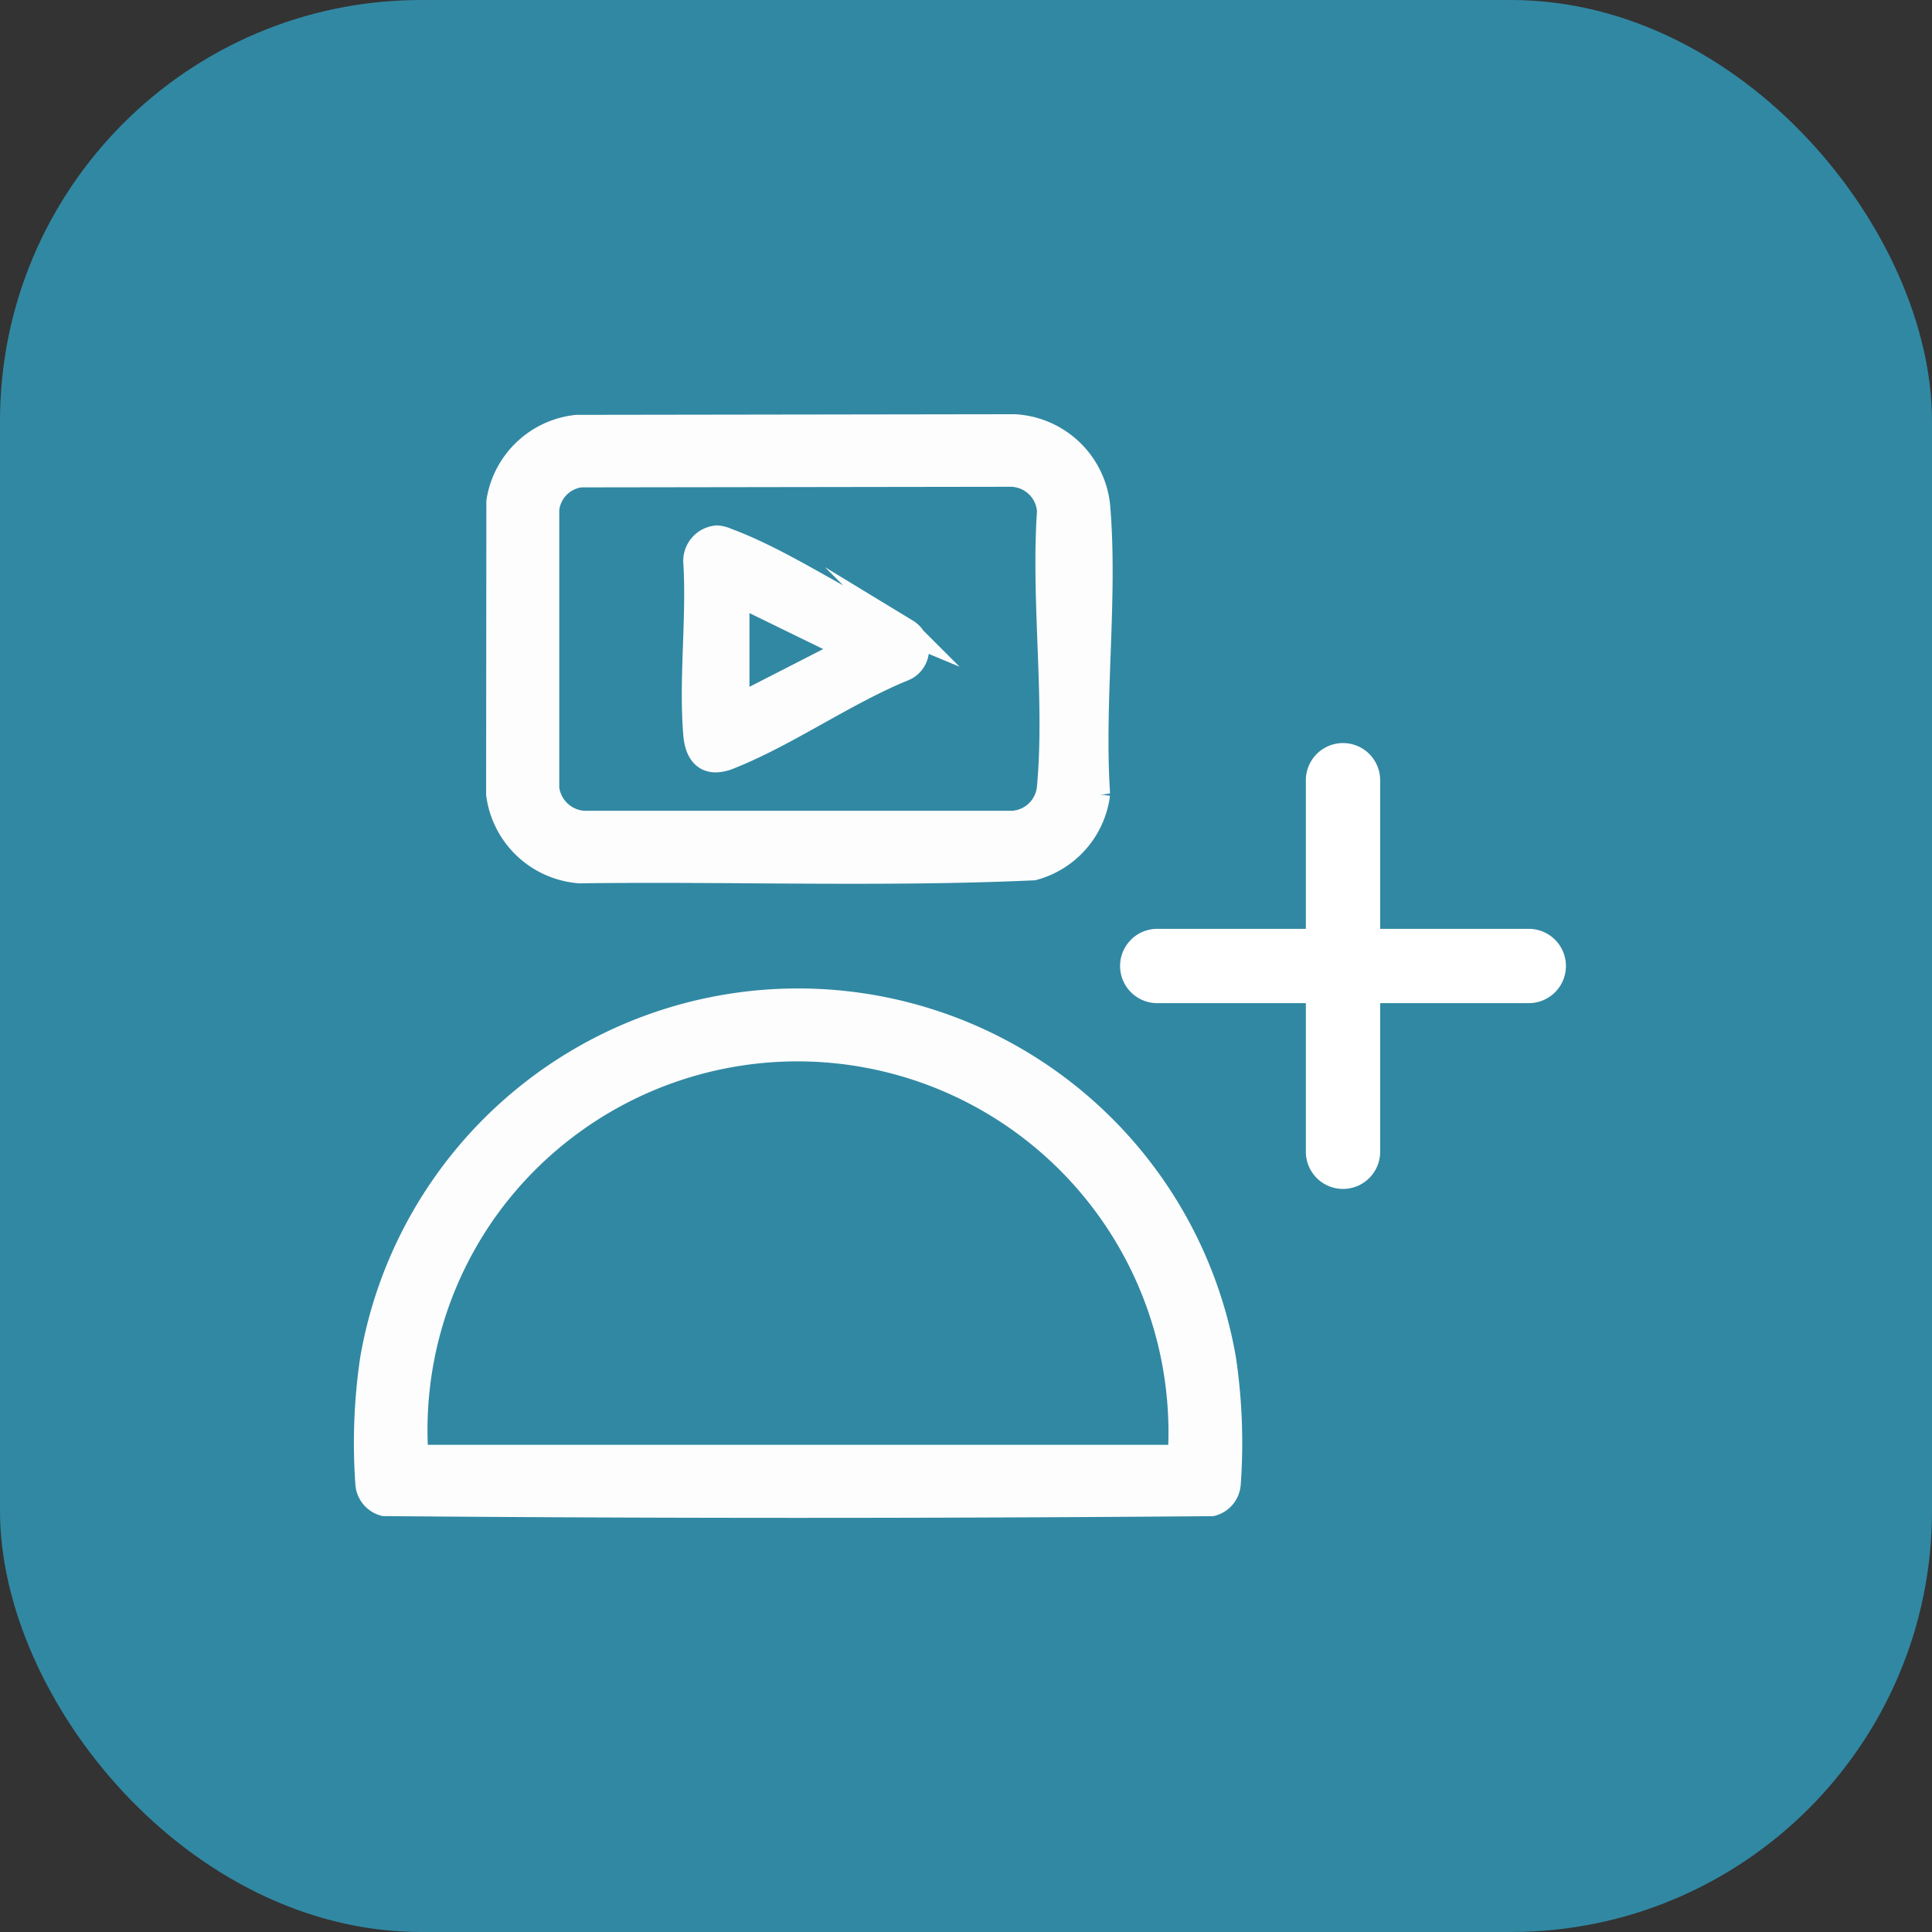<svg id="Group_48869" data-name="Group 48869" xmlns="http://www.w3.org/2000/svg" width="78" height="78" viewBox="0 0 78 78">
  <rect x="0" y="0" width="78" height="78" fill="#333333" stroke="none"/>
  <rect id="Rectangle_12545" data-name="Rectangle 12545" width="78" height="78" rx="17" fill="#3188a3"/>
  <path id="Union_580" data-name="Union 580" d="M.735,43.486A.9.9,0,0,1,.069,42.7a23.153,23.153,0,0,1,.188-5.044,17.438,17.438,0,0,1,34.368,0,23.027,23.027,0,0,1,.188,5.044.9.9,0,0,1-.666.789q-8.344.068-16.707.068T.735,43.486ZM4.875,31.532A15.364,15.364,0,0,0,2.02,41.609H32.863A15.48,15.48,0,0,0,4.875,31.532ZM15.694,17.94c-2.356-.016-4.713-.032-7.062,0a3.578,3.578,0,0,1-3.285-3.1l.01-11.816A3.568,3.568,0,0,1,8.5.026L26.169,0a3.576,3.576,0,0,1,3.37,3.177c.325,3.719-.25,7.9,0,11.665a3.554,3.554,0,0,1-2.6,2.977c-2.4.11-4.814.138-7.229.138C18.372,17.958,17.033,17.949,15.694,17.94ZM8.656,1.954A1.562,1.562,0,0,0,7.3,3.34V14.6a1.6,1.6,0,0,0,1.5,1.411H26.088a1.584,1.584,0,0,0,1.5-1.489c.319-3.53-.248-7.526,0-11.106a1.578,1.578,0,0,0-1.583-1.487Zm4.65,10.468c-.187-2.23.143-4.71,0-6.967a.935.935,0,0,1,.868-.965,1.214,1.214,0,0,1,.408.111c2.376.878,4.86,2.668,7.237,3.659a.854.854,0,0,1-.115,1.518c-2.359.958-4.72,2.642-7.053,3.564a1.5,1.5,0,0,1-.539.118C13.62,13.46,13.36,13.073,13.306,12.422Zm1.673-1.243c0,.008.1.133.141.073l4.454-2.281L14.979,6.729Z" transform="translate(14.779 17.223)" fill="#fdfdfd" stroke="#fdfdfd" stroke-miterlimit="10" stroke-width="1"/>
  <path id="Union_581" data-name="Union 581" d="M7.5,16.5v-6h-6a1.5,1.5,0,1,1,0-3h6v-6a1.5,1.5,0,0,1,3,0v6h6a1.5,1.5,0,1,1,0,3h-6v6a1.5,1.5,0,0,1-3,0Z" transform="translate(45.221 30)" fill="#fff"/>
</svg>
